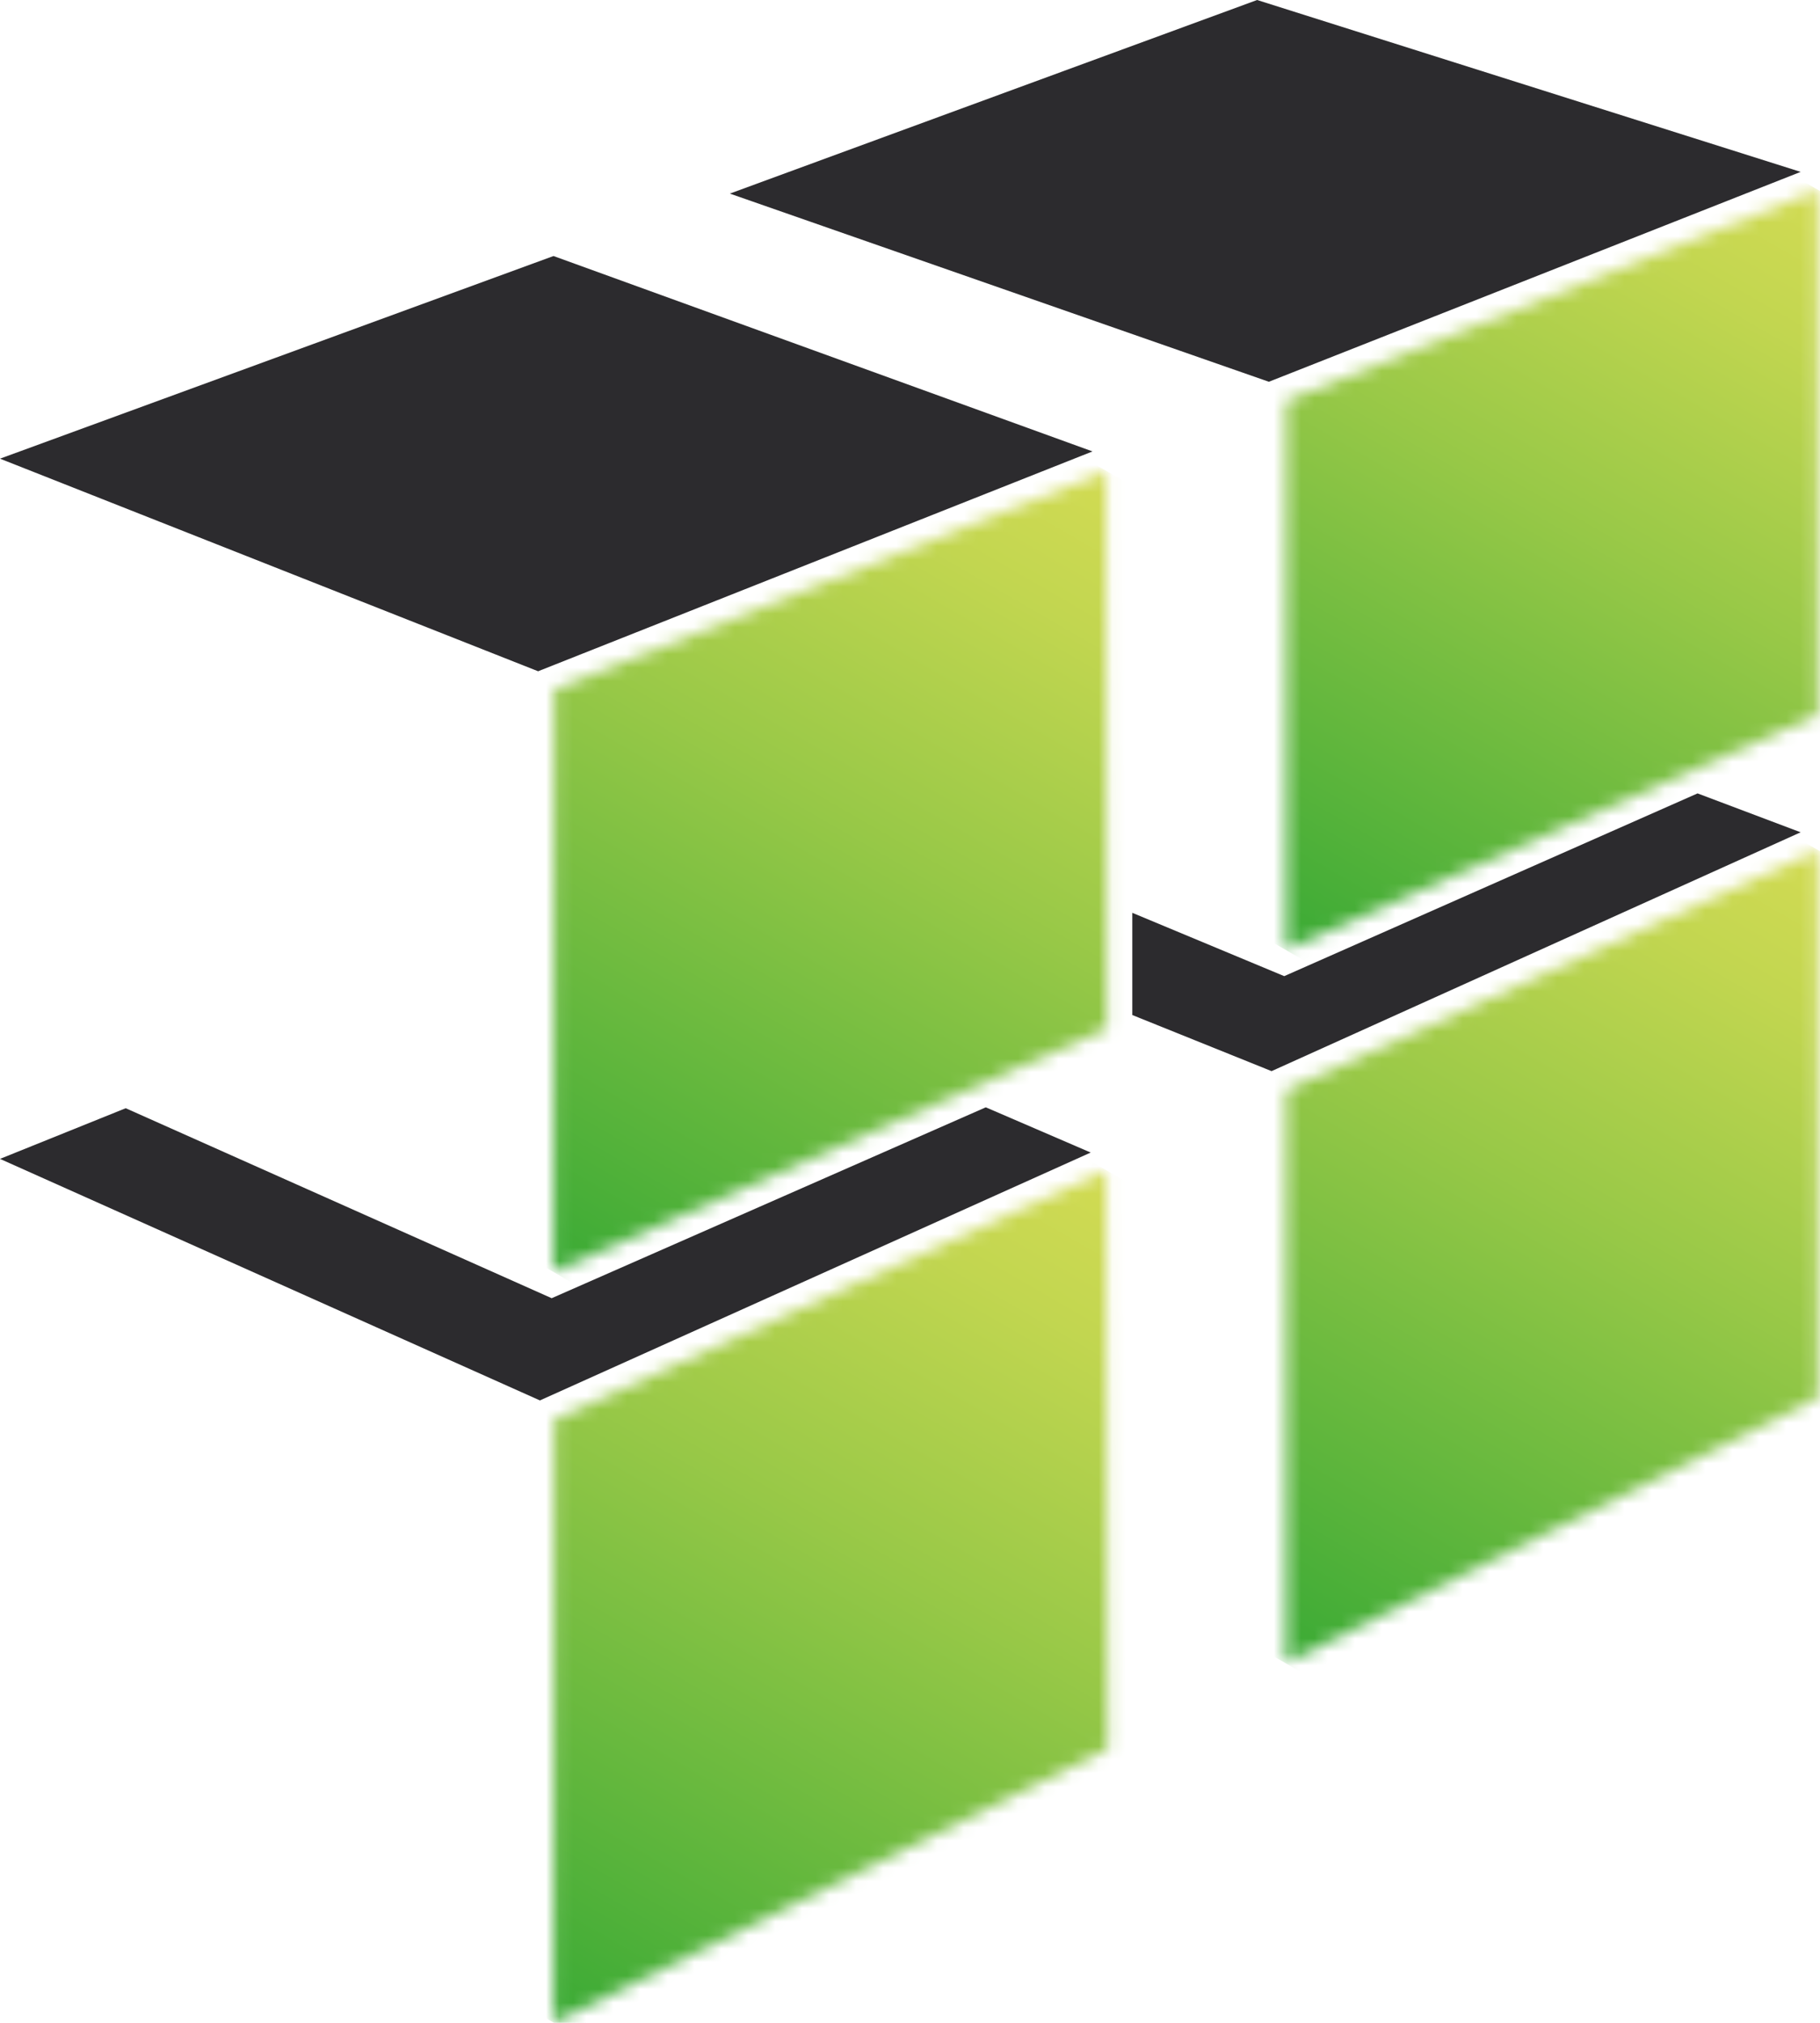 <?xml version="1.0" encoding="UTF-8"?> <svg xmlns="http://www.w3.org/2000/svg" width="135" height="150" viewBox="0 0 135 150" fill="none"><path d="M125.917 58.833L95.259 72.384L83.989 67.688V75.268L94.32 79.428L133.564 61.717L125.917 58.833Z" fill="#2C2B2E"></path><mask id="mask0_10_545" style="mask-type:luminance" maskUnits="userSpaceOnUse" x="95" y="63" width="40" height="61"><path d="M95.394 123.3L134.839 103.645V63.059L95.394 80.836V123.3Z" fill="white"></path></mask><g mask="url(#mask0_10_545)"><path d="M160.935 78.086L124.978 140.407L69.231 108.274L105.255 45.953L160.935 78.086Z" fill="url(#paint0_linear_10_545)"></path></g><path d="M133.565 12.746L93.247 0L54.137 14.356L94.119 28.309L133.565 12.746Z" fill="#2C2B2E"></path><mask id="mask1_10_545" style="mask-type:luminance" maskUnits="userSpaceOnUse" x="95" y="14" width="40" height="57"><path d="M95.394 70.438L134.839 52.996V14.088L95.394 29.718V70.438Z" fill="white"></path></mask><g mask="url(#mask1_10_545)"><path d="M159.258 28.175L124.978 87.545L70.975 56.351L105.255 -3.019L159.258 28.175Z" fill="url(#paint1_linear_10_545)"></path></g><path d="M73.122 82.111L40.921 96.266L9.325 82.178L0 85.935L40.049 103.846L80.903 85.465L73.122 82.111Z" fill="#2C2B2E"></path><mask id="mask2_10_545" style="mask-type:luminance" maskUnits="userSpaceOnUse" x="41" y="86" width="42" height="64"><path d="M82.044 86.807L41.123 105.255L41.056 150L82.178 129.674L82.044 86.807Z" fill="white"></path></mask><g mask="url(#mask2_10_545)"><path d="M109.549 102.639L71.915 167.777L13.753 134.235L51.32 69.029L109.549 102.639Z" fill="url(#paint2_linear_10_545)"></path></g><path d="M81.037 33.475L41.056 18.985L0 34.012L39.915 49.776L81.037 33.475Z" fill="#2C2B2E"></path><mask id="mask3_10_545" style="mask-type:luminance" maskUnits="userSpaceOnUse" x="41" y="34" width="42" height="61"><path d="M41.056 94.32L82.111 76.275L82.044 34.951L41.123 51.118L41.056 94.32Z" fill="white"></path></mask><g mask="url(#mask3_10_545)"><path d="M107.805 49.776L71.848 112.098L15.363 79.495L51.32 17.174L107.805 49.776Z" fill="url(#paint3_linear_10_545)"></path></g><defs><linearGradient id="paint0_linear_10_545" x1="133.094" y1="62.04" x2="97.118" y2="124.353" gradientUnits="userSpaceOnUse"><stop stop-color="#D2DB53"></stop><stop offset="0.151" stop-color="#C2D650"></stop><stop offset="0.448" stop-color="#97C847"></stop><stop offset="0.857" stop-color="#53B23A"></stop><stop offset="1" stop-color="#3AAA35"></stop></linearGradient><linearGradient id="paint1_linear_10_545" x1="132.256" y1="12.57" x2="97.973" y2="71.949" gradientUnits="userSpaceOnUse"><stop stop-color="#D2DB53"></stop><stop offset="0.151" stop-color="#C2D650"></stop><stop offset="0.448" stop-color="#97C847"></stop><stop offset="0.857" stop-color="#53B23A"></stop><stop offset="1" stop-color="#3AAA35"></stop></linearGradient><linearGradient id="paint2_linear_10_545" x1="80.445" y1="85.836" x2="42.812" y2="151.017" gradientUnits="userSpaceOnUse"><stop stop-color="#D2DB53"></stop><stop offset="0.151" stop-color="#C2D650"></stop><stop offset="0.448" stop-color="#97C847"></stop><stop offset="0.857" stop-color="#53B23A"></stop><stop offset="1" stop-color="#3AAA35"></stop></linearGradient><linearGradient id="paint3_linear_10_545" x1="79.564" y1="33.517" x2="43.605" y2="95.801" gradientUnits="userSpaceOnUse"><stop stop-color="#D2DB53"></stop><stop offset="0.151" stop-color="#C2D650"></stop><stop offset="0.448" stop-color="#97C847"></stop><stop offset="0.857" stop-color="#53B23A"></stop><stop offset="1" stop-color="#3AAA35"></stop></linearGradient></defs></svg> 
